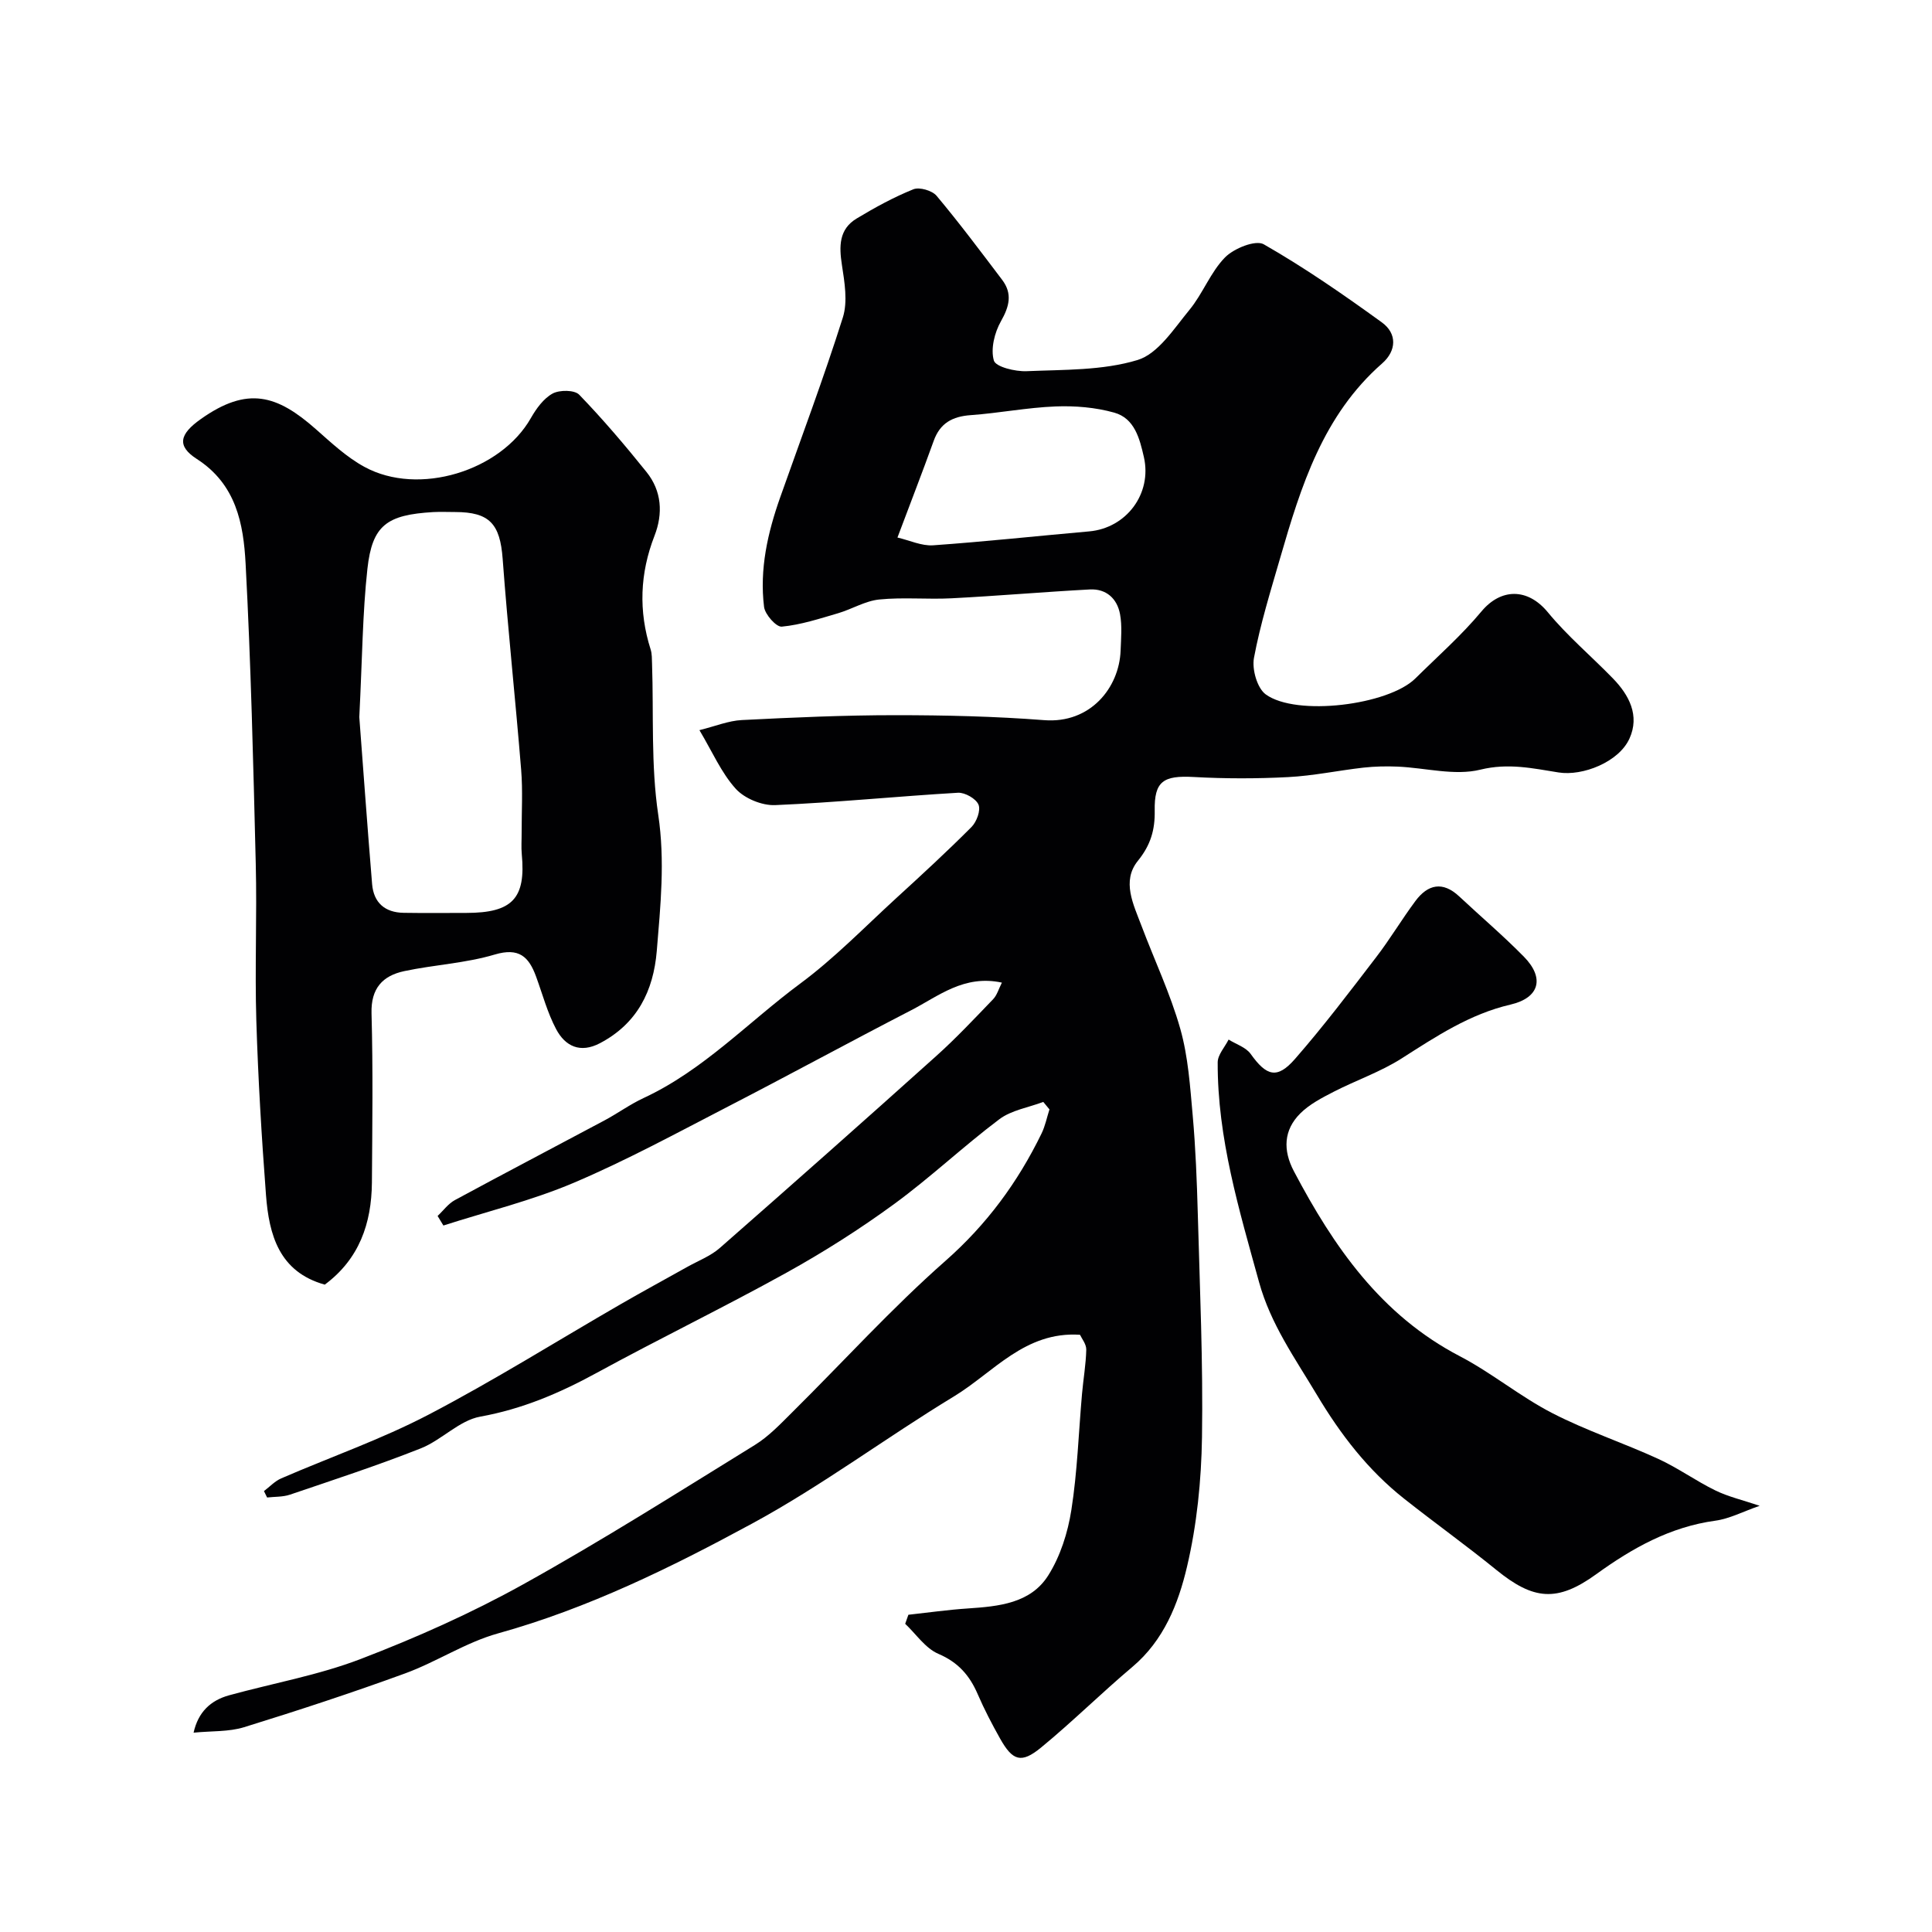 <svg enable-background="new 0 0 400 400" viewBox="0 0 400 400" xmlns="http://www.w3.org/2000/svg"><g fill="#010103"><path d="m216 228.14c-3.06 1.16-6.58 1.7-9.09 3.58-7.46 5.61-14.28 12.08-21.81 17.58-7.09 5.18-14.57 9.93-22.25 14.19-12.98 7.19-26.35 13.67-39.37 20.78-7.64 4.17-15.36 7.46-24.05 9.03-4.35.78-8 4.86-12.31 6.57-8.9 3.52-18.01 6.5-27.08 9.58-1.48.5-3.15.41-4.74.59-.22-.44-.44-.88-.65-1.33 1.19-.89 2.25-2.06 3.58-2.63 10.16-4.41 20.69-8.07 30.48-13.18 13.58-7.09 26.59-15.26 39.86-22.92 4.54-2.62 9.15-5.12 13.72-7.68 2.27-1.27 4.82-2.24 6.74-3.92 15-13.15 29.93-26.38 44.77-39.71 4.14-3.71 7.96-7.79 11.82-11.8.8-.83 1.14-2.11 1.81-3.43-7.85-1.69-13.13 2.81-18.82 5.74-12.69 6.55-25.23 13.39-37.92 19.94-10.54 5.44-20.99 11.13-31.89 15.76-8.69 3.69-17.98 5.95-27 8.85-.4-.66-.8-1.32-1.2-1.98 1.19-1.11 2.2-2.54 3.59-3.29 10.29-5.57 20.66-10.99 30.98-16.5 2.73-1.46 5.27-3.32 8.07-4.62 12.38-5.75 21.67-15.72 32.41-23.68 7.13-5.28 13.39-11.75 19.96-17.76 5.25-4.8 10.5-9.63 15.52-14.67 1.07-1.07 1.95-3.45 1.46-4.63-.51-1.24-2.81-2.55-4.25-2.47-12.62.74-25.21 2.02-37.84 2.56-2.73.12-6.35-1.37-8.17-3.38-3-3.32-4.85-7.67-7.52-12.14 3.27-.81 6-1.95 8.78-2.09 10.6-.54 21.21-1.01 31.82-1.01 10.27 0 20.56.24 30.79 1.03 9.54.74 15.53-6.71 15.81-14.42.09-2.51.33-5.1-.12-7.53-.6-3.22-2.85-5.29-6.26-5.11-9.54.51-19.07 1.34-28.61 1.83-4.99.26-10.03-.25-14.98.25-2.91.29-5.65 2-8.54 2.85-3.84 1.12-7.71 2.4-11.64 2.77-1.14.11-3.48-2.52-3.67-4.09-.96-7.8.74-15.33 3.34-22.68 4.38-12.39 9.01-24.7 12.97-37.23 1.04-3.29.36-7.3-.19-10.88-.6-3.89-.63-7.4 3.05-9.62 3.77-2.27 7.67-4.41 11.74-6.05 1.26-.51 3.9.26 4.81 1.35 4.72 5.63 9.13 11.53 13.57 17.39 2.17 2.87 1.5 5.51-.25 8.59-1.32 2.34-2.16 5.72-1.46 8.13.39 1.32 4.44 2.3 6.78 2.2 7.71-.33 15.73-.12 22.96-2.31 4.26-1.29 7.54-6.49 10.74-10.37 2.78-3.37 4.36-7.8 7.38-10.88 1.84-1.87 6.33-3.68 8.02-2.71 8.46 4.84 16.53 10.43 24.44 16.16 3.2 2.31 3.06 5.88.07 8.5-12.23 10.72-16.81 25.4-21.1 40.23-1.99 6.87-4.13 13.73-5.44 20.74-.44 2.36.66 6.25 2.43 7.55 6.35 4.63 25.42 2.22 30.99-3.3 4.62-4.57 9.54-8.9 13.68-13.87 4-4.8 9.54-4.92 13.74.17 4.05 4.92 9 9.09 13.46 13.68 3.4 3.49 5.59 7.72 3.45 12.46-2.2 4.88-9.7 7.82-14.67 7.03-5.33-.85-10.42-2-16.21-.58-5.32 1.31-11.37-.38-17.1-.63-2.37-.1-4.76-.05-7.11.21-5.2.59-10.36 1.69-15.57 1.96-6.5.34-13.05.34-19.55-.02-6.3-.35-8.2.87-8.09 6.97.07 3.96-.83 7.11-3.48 10.38-3.41 4.21-.92 9.04.74 13.45 2.68 7.12 5.98 14.06 8.04 21.35 1.63 5.77 2.03 11.94 2.57 17.96.6 6.74.86 13.52 1.05 20.3.42 15.43 1.11 30.87.87 46.29-.14 8.96-1.05 18.09-3.1 26.79-1.8 7.67-4.8 15.27-11.32 20.76-6.43 5.42-12.42 11.37-18.91 16.7-4.1 3.36-5.88 2.75-8.48-1.88-1.68-2.99-3.28-6.06-4.64-9.21-1.67-3.86-4.03-6.57-8.13-8.32-2.69-1.15-4.61-4.09-6.87-6.22.22-.62.44-1.25.66-1.87 4.12-.45 8.23-1.04 12.36-1.31 6.35-.43 12.94-1.04 16.6-6.84 2.5-3.96 4.05-8.85 4.78-13.52 1.25-7.94 1.5-16.04 2.21-24.07.27-3.06.81-6.1.88-9.15.02-1.15-.95-2.31-1.3-3.08-11.41-.74-17.9 7.79-26.09 12.76-14.07 8.54-27.34 18.49-41.78 26.32-16.79 9.11-34 17.57-52.63 22.75-6.68 1.86-12.72 5.91-19.28 8.3-10.99 4.01-22.11 7.66-33.29 11.12-3.18.98-6.74.76-10.45 1.13.94-4.23 3.48-6.67 7.36-7.74 9.09-2.5 18.5-4.16 27.25-7.52 11.5-4.41 22.87-9.47 33.63-15.45 16.3-9.05 32.08-19.05 47.96-28.85 2.9-1.79 5.34-4.39 7.79-6.82 10.54-10.44 20.53-21.48 31.63-31.26 8.6-7.57 15.02-16.31 19.94-26.41.76-1.56 1.1-3.32 1.64-4.99-.42-.49-.85-1.02-1.28-1.55zm-30.19-116.85c2.53.59 5 1.77 7.38 1.61 10.78-.76 21.53-1.93 32.3-2.88 7.73-.68 13.06-7.83 11.34-15.38-.88-3.86-1.93-8.03-6.14-9.21-3.88-1.09-8.12-1.44-12.17-1.28-5.86.23-11.68 1.38-17.54 1.8-3.8.27-6.36 1.65-7.68 5.36-2.3 6.39-4.77 12.73-7.49 19.98z"/><path d="m67.24 265.97c-9.45-2.64-11.54-10.29-12.17-18.55-.91-12.01-1.63-24.04-2-36.08-.33-10.84.15-21.71-.12-32.56-.51-20.7-1-41.41-2.1-62.08-.44-8.25-1.95-16.43-10.11-21.68-4.21-2.71-3.54-5.16.81-8.24 9.72-6.9 15.82-5.01 23.85 2.08 3.19 2.81 6.38 5.81 10.07 7.81 11.21 6.11 28.2.86 34.44-10.11 1.11-1.95 2.62-4.05 4.5-5.08 1.43-.78 4.54-.77 5.51.24 4.91 5.08 9.5 10.49 13.93 16 3.16 3.93 3.45 8.6 1.66 13.2-3.03 7.79-3.33 15.59-.8 23.55.29.92.25 1.96.29 2.95.35 10.43-.25 21 1.28 31.26 1.43 9.57.47 18.82-.3 28.19-.69 8.29-4.04 15.05-11.76 19.11-4.08 2.15-7.2.65-9.08-2.91-1.81-3.41-2.82-7.25-4.16-10.91-1.5-4.08-3.52-6.03-8.56-4.53-6.04 1.8-12.51 2.11-18.72 3.43-4.47.95-6.92 3.55-6.78 8.73.32 11.68.16 23.38.08 35.07-.08 8.43-2.61 15.8-9.76 21.11zm7.15-117.5c.73 9.59 1.62 22.08 2.65 34.57.32 3.85 2.65 5.89 6.53 5.95 4.33.07 8.66.02 12.99.02 9.53-.01 12.33-3 11.47-12.14-.14-1.49-.02-3-.03-4.49-.01-4.33.25-8.68-.1-12.99-1.18-14.57-2.75-29.11-3.83-43.69-.54-7.21-2.68-9.69-9.86-9.69-1.5 0-3-.07-4.5.01-9.63.56-12.64 2.72-13.64 11.73-1.01 9.18-1.06 18.48-1.68 30.72z"/><path d="m364.32 311.76c-3.45 1.19-6.23 2.68-9.16 3.08-9.36 1.28-17.16 5.65-24.66 11.07-8.13 5.88-13.03 5.36-20.73-.9-6.21-5.05-12.74-9.72-19.02-14.69-7.51-5.93-13.17-13.27-18.12-21.56-4.52-7.56-9.56-14.62-11.96-23.32-4.12-14.95-8.62-29.8-8.56-45.5.01-1.57 1.47-3.14 2.26-4.71 1.55.97 3.59 1.6 4.57 2.98 3.28 4.59 5.47 5.27 9.17 1.04 5.91-6.77 11.36-13.96 16.83-21.1 2.87-3.74 5.29-7.82 8.11-11.61 2.57-3.45 5.64-4.15 9.06-.95 4.47 4.18 9.14 8.15 13.42 12.51 4.29 4.38 3.24 8.48-2.8 9.89-8.47 1.97-15.4 6.6-22.54 11.15-4.36 2.78-9.39 4.5-14.03 6.88-2.45 1.26-5.03 2.59-6.94 4.49-3.48 3.46-3.62 7.64-1.34 11.97 8.25 15.65 18.03 29.8 34.36 38.31 6.63 3.46 12.5 8.36 19.14 11.78 7.07 3.64 14.71 6.16 21.95 9.48 4.08 1.87 7.78 4.56 11.82 6.53 2.66 1.3 5.62 1.98 9.17 3.18z"/></g></svg>